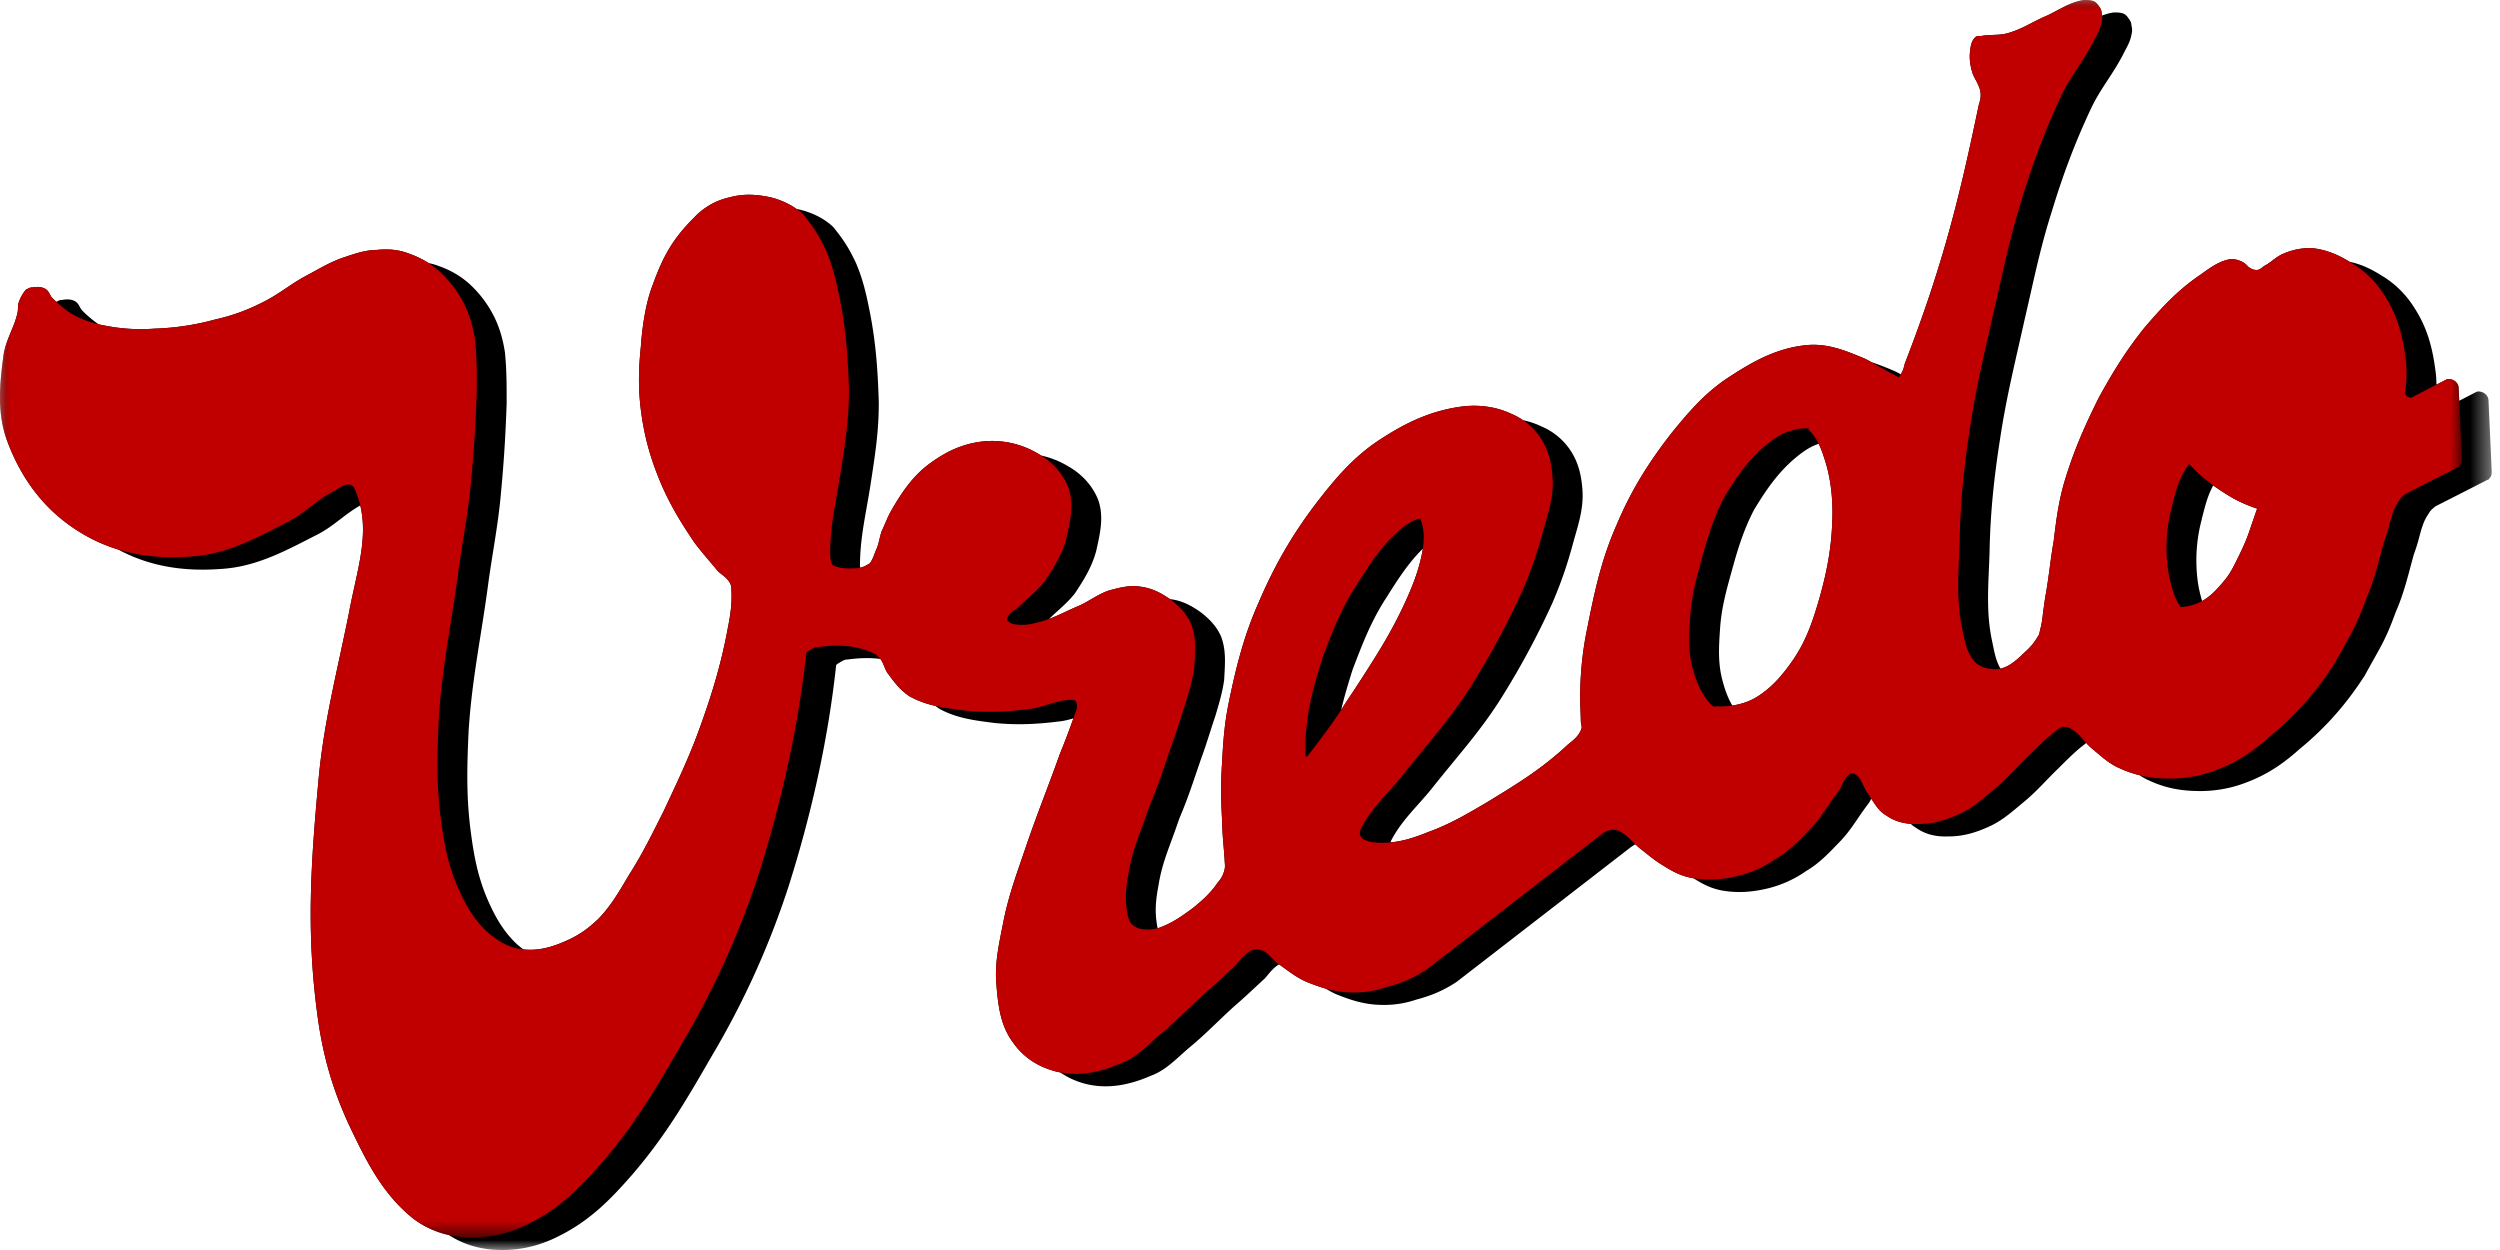 <svg width="126" height="63" viewBox="0 0 126 63" xmlns="http://www.w3.org/2000/svg" xmlns:xlink="http://www.w3.org/1999/xlink">
    <defs>
        <path id="a391lkj27a" d="M0 0h125.581v63H0z"/>
        <path id="1xo7miv4tc" d="M0 0h124.076v62.371H0z"/>
    </defs>
    <g fill="none" fill-rule="evenodd">
        <g>
            <mask id="ml9okapl0b" fill="#fff">
                <use xlink:href="#a391lkj27a"/>
            </mask>
            <path d="M113.745 25.678c-.08.225-.151.435-.223.644-.141.421-.274.825-.485 1.276l-.171.364-.115.235-.008.016c-.155.31-.302.608-.51.888-.05.066-.1.129-.154.193-.324.39-.654.753-1.093.998-.022-.078-.044-.153-.064-.231-.147-.544-.21-1.063-.224-1.695a7.962 7.962 0 0 1 .274-2.201.364.364 0 0 1 .024-.107c.147-.581.276-1.092.55-1.593.219.159.446.309.688.458.034.019.068.041.104.063.41.259.902.471 1.379.636l.054.01-.026.046zm-22.073 4.564c-.324 1.119-.664 2.087-1.305 3.022-.27.389-.552.757-.868 1.085-.32.33-.672.618-1.082.851a3.093 3.093 0 0 1-.703.276 3.523 3.523 0 0 1-.406.084c-.225-.382-.372-.801-.493-1.255-.237-.88-.187-1.693-.125-2.6.064-.998.286-1.833.558-2.811.315-1.153.609-2.148 1.155-3.198.35-.577.69-1.107 1.096-1.604a7.51 7.51 0 0 1 .866-.909c.4-.34.788-.646 1.298-.815.082.167.152.346.219.537.066.199.127.386.183.586.213.797.294 1.577.29 2.418-.016 1.558-.262 2.872-.683 4.333zm-23.438 4.56c-.2.297-.411.607-.604.927l-.032.045c.139-.612.318-1.196.537-1.912l.042-.127c.453-1.189.843-2.207 1.479-3.27l.14-.231c.04-.047.066-.093.092-.137.559-.887 1.096-1.731 1.827-2.447-.157.932-.451 1.718-.83 2.56a22.665 22.665 0 0 1-1.23 2.346c-.451.757-.928 1.489-1.421 2.246zM125.42 20.17c-.01-.177-.116-.289-.24-.37-.132-.066-.281-.104-.402-.032l-.833.431-.03-.658c-.01-.176-.115-.288-.241-.369-.131-.066-.28-.102-.401-.032l-.477.246a4.71 4.71 0 0 0-.058-.765c-.143-1.107-.413-2.117-1.045-3.093a4.926 4.926 0 0 0-1.662-1.642c-.527-.33-1.03-.571-1.605-.69-.606-.368-1.188-.614-1.896-.69a3.28 3.28 0 0 0-1.396.259c-.357.135-.586.373-.89.57-.195.078-.288.257-.5.275-.116-.008-.22-.018-.317-.094-.16-.071-.195-.203-.372-.294a1.266 1.266 0 0 0-.618-.167c-.07.012-.137.026-.203.044-.49.131-.885.427-1.308.731-1.133.762-1.932 1.624-2.815 2.65-.938 1.157-1.622 2.268-2.34 3.58-.703 1.412-1.258 2.668-1.715 4.191-.302 1.01-.421 1.946-.551 3.025-.173.974-.238 1.821-.441 2.918-.058.45-.078.517-.121.925-.076.529-.074.387-.167.847-.22.375-.376.596-.726.904-.252.247-.455.439-.76.636a1.857 1.857 0 0 1-.462.195c-.237-.395-.316-.857-.414-1.332-.344-1.564-.185-2.968-.14-4.558.039-1.996.224-3.727.528-5.679.32-2.135.777-3.94 1.244-6.05.439-1.874.756-3.5 1.342-5.351.567-1.87 1.173-3.509 2.024-5.315.459-.951 1.087-1.692 1.582-2.652.19-.382.374-.648.44-1.06a.763.763 0 0 0-.01-.417c-.001-.153-.072-.275-.166-.388a.572.572 0 0 0-.206-.201c-.16-.071-.378-.077-.553-.067-.197.031-.38.087-.553.153a.864.864 0 0 0-.025-.125c-.002-.154-.074-.275-.167-.388a.591.591 0 0 0-.207-.201c-.16-.071-.378-.075-.553-.067-.755.125-1.288.562-1.964.844-.648.289-1.165.642-1.864.831-.44.118-.853.05-1.326.138-.116-.006-.221-.016-.308.083-.191.191-.225.493-.251.779-.024.338.022.607.105.915.06.226.167.387.249.544.089.193.169.35.187.561.02.211-.032.403-.094.598-.974 4.68-1.815 8.099-3.727 13.029-.068.286-.1.364-.203.543a2.828 2.828 0 0 0-.306-.163 15.144 15.144 0 0 0-1.184-.458 4.204 4.204 0 0 0-.321-.171c-1.003-.419-1.892-.791-2.983-.678a6.389 6.389 0 0 0-1.505.352c-.845.306-1.612.768-2.398 1.281-1.157.767-1.924 1.659-2.797 2.721-1.176 1.499-2.081 2.926-2.826 4.703-.762 1.72-1.114 3.354-1.481 5.21a16.6 16.6 0 0 0-.35 3.11c-.03.554.022 1.037.026 1.57.002.153.073.274.028.388-.12.363-.418.582-.68.793-1.292 1.212-2.561 1.986-4.05 2.892-.99.585-1.89 1.119-2.97 1.509-.662.268-1.254.467-1.926.531l.044-.102c.519-1.006 1.33-1.731 2.028-2.594 1.34-1.696 2.548-2.986 3.67-4.828a40.49 40.49 0 0 0 2.416-4.527c.44-1.022.74-1.892 1.036-2.978.25-.918.543-1.723.49-2.677-.045-.74-.19-1.426-.615-2.062a3.285 3.285 0 0 0-1.44-1.192 4.17 4.17 0 0 0-.942-.321 3.442 3.442 0 0 0-.562-.308c-.773-.365-1.592-.477-2.435-.391-1.491.183-2.744.735-4.004 1.542l-.105.066c-1.27.803-2.187 1.823-3.127 3.029-1.308 1.674-2.251 3.288-3.09 5.244-.737 1.662-1.121 3.177-1.482 4.916-.237 1.108-.31 2.07-.366 3.191-.072 1.064-.052 1.948.008 2.978.006.686.087 1.274.125 1.938.002.153.038.284-.014.475a1.398 1.398 0 0 1-.34.626c-.356.529-.767.893-1.238 1.275-.543.399-.99.723-1.612.966a1.686 1.686 0 0 1-.173.061 2.468 2.468 0 0 1-.046-.258c-.101-.62-.044-1.209.078-1.853.198-1.25.56-1.946 1.057-3.415.445-1.05.614-1.604 1.1-3.02.266-.719.457-1.381.713-2.139.175-.58.364-1.204.449-1.838.038-.762.114-1.432-.143-2.149-.215-.515-.57-.891-1.02-1.243-.441-.314-.908-.584-1.503-.666l-.073-.012c-.422-.292-.87-.538-1.431-.616-.575-.101-1.074.034-1.644.187-.525.177-.947.507-1.455.746-.56.23-1.024.489-1.555.685.459-.447.899-.781 1.294-1.278.463-.696.863-1.338 1.08-2.147.196-.88.403-1.725.097-2.586-.302-.745-.85-1.312-1.54-1.7a4.46 4.46 0 0 0-1.33-.524 4.994 4.994 0 0 0-.173-.104 4.525 4.525 0 0 0-2.71-.612c-1.054.105-1.912.513-2.753 1.133-.84.62-1.402 1.459-1.914 2.348-.201.346-.336.739-.501 1.075-.15.537-.13.608-.29.968-.084.201-.136.394-.263.581a.261.261 0 0 1-.127.097 1.103 1.103 0 0 1-.394.167c-.002-.032-.004-.064-.008-.097.01-1.441.273-2.453.529-4.064.236-1.538.423-2.697.42-4.174-.048-1.565-.138-2.94-.444-4.515-.183-.918-.344-1.663-.716-2.53-.32-.666-.534-1.042-1.13-1.787-.474-.446-1.058-.722-1.67-.875a3.4 3.4 0 0 0-.181-.036 3.891 3.891 0 0 0-1.326-.592c-.688-.147-1.336-.189-2.048.002a3.462 3.462 0 0 0-1.8 1.03c-1.084 1.079-1.563 1.958-2.082 3.395-.362.926-.53 2.155-.595 3.101-.133 1.258-.137 2.342.054 3.576.185 1.211.497 2.235.978 3.366.473 1.095 1.03 1.99 1.686 2.96.389.507.755.918 1.169 1.419.203.187.44.314.582.557.064.097.1.226.09.332.049.711-.044 1.31-.18 1.995-.321 1.74-.78 3.263-1.38 4.924-.551 1.549-1.174 2.837-1.861 4.306-.567 1.119-1.024 2.07-1.686 3.113-.521.865-.93 1.612-1.6 2.3-.468.443-.911.779-1.525 1.058-.708.328-1.453.566-2.252.473a6.594 6.594 0 0 1-.293-.237c-.761-.699-1.204-1.548-1.596-2.487-.465-1.161-.638-2.236-.793-3.48-.195-1.678-.151-3.129-.072-4.831.167-2.604.646-4.805.99-7.417.22-1.6.503-2.974.642-4.59.149-1.58.229-2.9.283-4.455 0-.904.004-1.695-.086-2.6-.101-.622-.236-1.121-.483-1.665a5.69 5.69 0 0 0-1.304-1.776 4.48 4.48 0 0 0-1.497-.884 3.027 3.027 0 0 0-.564-.167 4.543 4.543 0 0 0-.941-.461c-.556-.221-1.075-.261-1.671-.203-.533.004-1.038.165-1.563.344-.763.242-1.338.612-2.03.976-.79.427-1.365.938-2.2 1.34a9.617 9.617 0 0 1-2.322.838 12.964 12.964 0 0 1-3.07.468 9.228 9.228 0 0 1-2.522-.153 6.497 6.497 0 0 1-.316-.066 5.709 5.709 0 0 1-.817-.688c-.14-.141-.157-.352-.368-.473-.222-.119-.435-.101-.666-.064-.11-.006-.16.038-.276.094a8.3 8.3 0 0 1-.195-.185c-.14-.139-.157-.352-.368-.473-.222-.119-.435-.1-.665-.064-.118-.006-.167.046-.303.108a1.9 1.9 0 0 0-.363.644c-.06.155-.024.286-.052.471-.151.767-.596 1.383-.714 2.179-.093.687-.173 1.365-.18 2.035v.183c.009.745.113 1.481.397 2.205.724 1.892 1.883 3.415 3.566 4.466a8.197 8.197 0 0 0 1.994.915c1.594.86 3.31 1.113 5.133.982 1.845-.1 3.318-.927 4.952-1.76.783-.409 1.339-1.005 2.117-1.443.41 1.718-.2 3.407-.581 5.463-.612 3.037-1.26 5.465-1.525 8.375-.377 4.099-.614 7.498-.087 11.595.268 2.195.805 4.101 1.773 6.095.809 1.692 1.616 3.232 3.09 4.415a4.594 4.594 0 0 0 1.796.829c.633.408 1.31.638 2.072.722 1.254.121 2.413-.114 3.552-.712 1.479-.751 2.503-1.777 3.602-3.039 1.7-1.97 2.753-3.793 4.057-6.052a42.25 42.25 0 0 0 3.85-8.532c1.13-3.574 1.985-7.367 2.384-11.102.044-.075.116-.095.2-.155.134-.074.22-.135.37-.137.576-.078 1.126-.099 1.657-.028a.24.24 0 0 0 .024.022c.175.272.212.555.413.781.304.428.624.813 1.056 1.092a4.97 4.97 0 0 0 1.284.471c.07.055.143.107.219.157.878.477 1.81.584 2.812.709 1.098.102 2.066.058 3.137-.075.28-.024.537-.09.786-.163a37.08 37.08 0 0 1-.68 1.789c-.597 1.676-1.157 3.047-1.72 4.701-.441 1.302-.867 2.422-1.135 3.791-.2 1.022-.421 1.946-.356 2.998.088 1.135.189 2.179.863 3.079.513.728 1.252 1.205 2.143 1.437.073.018.149.036.225.05.375.262.807.455 1.28.578 1.117.275 2.204.058 3.276-.407.777-.284 1.274-.851 1.948-1.425.825-.678 1.469-1.362 2.248-2.066.559-.481 1.012-.92 1.565-1.425.214-.249.397-.515.703-.698.002-.002.004-.004.006-.004.485.34.88.67 1.418.895.318.127.622.238.932.326.179.113.366.215.573.302.685.274 1.312.477 2.073.515l.195.006a5 5 0 0 0 1.709-.263c.738-.196 1.36-.441 2.062-.908l8.742-6.761c.086-.059.165-.117.25-.163.059.056.118.109.182.163.45.35.787.654 1.254.925.475.304.889.512 1.45.616a.4.4 0 0 0 .049.008l.006.004c.475.304.889.513 1.45.616.72.125 1.399.083 2.108-.068a5.748 5.748 0 0 0 2.121-.924c.682-.4 1.153-.92 1.722-1.507.557-.582.886-1.205 1.368-1.831.073-.089.13-.192.184-.3.215.326.402.638.75.841.38.266.787.394 1.238.425.078.076.165.144.267.201.487.342 1.013.455 1.618.434.79.004 1.459-.213 2.159-.541.63-.308 1.09-.726 1.654-1.195.648-.529 1.109-1.085 1.737-1.688.402-.399.74-.745 1.18-1.105.082-.056.154-.123.227-.183.076.084.157.167.249.247.457.373.857.775 1.419 1.02.342.159.676.276 1.022.359.149.102.308.193.483.269.785.364 1.539.517 2.445.529a6.416 6.416 0 0 0 2.537-.464c.97-.373 1.769-.906 2.58-1.634 1.356-1.113 2.369-2.276 3.306-3.723.747-1.384 1.019-1.698 1.552-3.177.426-.98.607-1.779.915-2.906.272-.747.276-.966.44-1.443.079-.237.176-.441.333-.662.068-.131.18-.227.328-.342l2.533-1.29c.097-.064.167-.044.182-.125.116-.094.116-.235.114-.386l-.161-3.546z" fill="#000" mask="url(#ml9okapl0b)"/>
        </g>
        <g>
            <mask id="5qgspagpzd" fill="#fff">
                <use xlink:href="#1xo7miv4tc"/>
            </mask>
            <path d="M113.745 25.678c-.08.225-.151.435-.223.644-.141.421-.274.825-.485 1.276l-.171.364-.115.235-.008.016c-.191.381-.372.749-.664 1.081a6.21 6.21 0 0 1-.598.642c-.233.207-.491.38-.803.497-.08.034-.163.056-.247.08a2.384 2.384 0 0 1-.5.081l-.04-.002-.01-.036a2.346 2.346 0 0 1-.346-.733 3.925 3.925 0 0 1-.118-.388c-.147-.547-.208-1.065-.226-1.698a8.011 8.011 0 0 1 .276-2.198.43.43 0 0 1 .022-.109c.175-.682.322-1.271.712-1.859l.017-.03a.312.312 0 0 0 .074-.107l.038-.05.036.042c.05.049.103.099.159.161.05.049.105.111.157.161.266.254.526.471.799.67.27.2.552.381.857.568.41.259.902.471 1.379.636l.054.01-.026.046zm-22.073 4.564c-.324 1.119-.664 2.087-1.305 3.022-.467.672-.968 1.28-1.622 1.729a3.093 3.093 0 0 1-1.031.483 3.98 3.98 0 0 1-1.086.126c-.04-.002-.077-.004-.113.005-.064.004-.125.008-.183-.015l-.026-.004-.008-.024c-.043-.026-.07-.072-.103-.1-.467-.513-.704-1.111-.885-1.787-.236-.878-.187-1.691-.125-2.6.064-.998.286-1.833.559-2.811.314-1.153.608-2.149 1.155-3.198.546-.901 1.067-1.688 1.846-2.408l.116-.105c.435-.37.854-.7 1.437-.855l.143-.04c.213-.057.425-.075.642-.069l.078.004-.026.046c.018.019.049.037.069.069.332.332.515.73.678 1.195.066.199.127.386.183.586.213.797.294 1.577.29 2.418-.016 1.558-.262 2.872-.683 4.333zM67.63 35.729c-.543.831-1.08 1.536-1.636 2.258-.026.046-.056.077-.085.111-.008.016-.016.03-.04.036-.096.026-.07-.159-.064-.187-.032-.64.018-1.212.112-1.862.15-1.008.387-1.784.713-2.851l.042-.127c.485-1.273.896-2.352 1.62-3.499a1.21 1.21 0 0 0 .09-.139c.133-.209.262-.414.393-.616.569-.873 1.165-1.682 2.014-2.334.232-.177.465-.302.739-.376l.046-.012.014.048a.688.688 0 0 1 .08.207c.113.415.105.813.05 1.234-.152.944-.45 1.738-.832 2.59-.622 1.388-1.34 2.565-2.111 3.757-.177.277-.358.555-.541.835-.2.297-.411.607-.604.927zm56.285-16.188c-.01-.176-.115-.288-.241-.369-.131-.066-.28-.102-.401-.032l-1.577.817c-.097.064-.182.125-.318.048-.115-.046-.121-.07-.16-.213.079-.658.109-1.213.015-1.799-.143-1.107-.413-2.117-1.045-3.093a4.944 4.944 0 0 0-1.662-1.642c-.642-.402-1.25-.672-1.996-.752a3.28 3.28 0 0 0-1.396.259c-.357.135-.586.373-.89.57-.195.078-.288.257-.5.275-.116-.008-.22-.018-.317-.094-.16-.071-.195-.203-.372-.294a1.266 1.266 0 0 0-.618-.167c-.358.058-.664.205-.956.39-.187.117-.368.25-.555.385-1.133.762-1.932 1.624-2.815 2.65-.938 1.157-1.622 2.268-2.34 3.58-.703 1.412-1.258 2.668-1.715 4.191-.302 1.01-.421 1.946-.551 3.025-.173.974-.238 1.821-.441 2.918-.058.45-.078.517-.121.925-.076.529-.074.387-.167.847-.22.375-.376.596-.726.904-.252.247-.455.439-.76.636-.22.124-.448.223-.69.223-.408-.004-.75-.092-1.031-.334-.441-.455-.534-1.04-.66-1.654-.343-1.562-.185-2.968-.141-4.558.04-1.996.225-3.727.529-5.68.32-2.135.777-3.938 1.244-6.049.44-1.874.756-3.5 1.342-5.349.567-1.873 1.173-3.511 2.024-5.318.459-.95 1.087-1.691 1.582-2.651.19-.382.374-.648.442-1.06a.783.783 0 0 0-.01-.417c-.002-.154-.074-.275-.167-.388a.591.591 0 0 0-.207-.201c-.16-.071-.378-.075-.553-.067-.755.125-1.288.562-1.964.844-.648.289-1.165.642-1.864.831-.44.118-.853.05-1.326.138-.116-.006-.221-.016-.308.083-.191.191-.225.493-.251.779-.024.338.022.607.105.915.06.226.167.387.249.544.089.193.169.35.187.561.02.211-.032.403-.094.598-.974 4.68-1.815 8.099-3.727 13.029-.083.354-.113.387-.286.688-.282-.102-1.602-.895-1.728-.937-1.003-.419-1.892-.791-2.983-.678-.83.088-1.563.334-2.26.672-.56.273-1.098.603-1.643.961-1.157.767-1.924 1.659-2.797 2.721-1.176 1.499-2.081 2.926-2.826 4.703-.762 1.72-1.114 3.354-1.481 5.21a16.772 16.772 0 0 0-.352 3.11c-.028.554.024 1.037.028 1.57.002.153.073.274.028.388-.12.363-.418.582-.68.793-1.292 1.212-2.561 1.986-4.05 2.892-.99.585-1.89 1.119-2.97 1.509-.745.302-1.401.517-2.182.547-.392.012-.726-.002-1.044-.148a.676.676 0 0 1-.09-.045c-.055-.062-.14-.139-.144-.253-.026-.095.025-.187.07-.3a6.85 6.85 0 0 1 .164-.292c.517-.859 1.239-1.525 1.867-2.302 1.342-1.696 2.548-2.986 3.67-4.829a40.558 40.558 0 0 0 2.417-4.526 21.256 21.256 0 0 0 1.035-2.978c.249-.918.543-1.723.49-2.678-.044-.737-.19-1.425-.615-2.061a3.293 3.293 0 0 0-1.44-1.193c-.772-.365-1.591-.477-2.434-.391-1.491.183-2.744.735-4.004 1.542a9.398 9.398 0 0 0-.986.7c-.841.684-1.537 1.487-2.246 2.395-1.308 1.674-2.251 3.288-3.09 5.244-.737 1.662-1.121 3.177-1.482 4.916-.237 1.108-.31 2.07-.366 3.191-.072 1.064-.052 1.948.008 2.978.006.686.087 1.274.125 1.938.002.153.038.284-.014.475a1.398 1.398 0 0 1-.34.626c-.356.529-.767.893-1.238 1.275-.543.399-.99.723-1.612.966a1.757 1.757 0 0 1-.821.119 1.016 1.016 0 0 1-.654-.258c-.15-.177-.213-.414-.25-.684-.102-.622-.043-1.211.079-1.855.198-1.25.56-1.944 1.057-3.415.445-1.048.615-1.602 1.1-3.02.266-.719.457-1.381.713-2.139.175-.58.364-1.204.449-1.838.038-.762.114-1.428-.143-2.149-.214-.515-.57-.891-1.02-1.243-.441-.314-.908-.582-1.502-.666-.575-.101-1.074.034-1.644.187-.525.179-.947.507-1.455.746-.712.292-1.27.632-2.006.83-.332.088-.628.167-1.002.154-.221-.018-.44-.022-.58-.163-.08-.016-.108-.124-.052-.203.065-.273.375-.354.566-.547.463-.455.909-.789 1.308-1.292.463-.696.863-1.338 1.08-2.147.197-.881.403-1.725.097-2.586-.302-.746-.85-1.312-1.538-1.7a4.525 4.525 0 0 0-2.71-.612c-1.054.105-1.912.513-2.753 1.133-.84.62-1.402 1.459-1.914 2.348-.201.346-.336.739-.501 1.075-.15.537-.13.608-.29.968-.084.201-.136.394-.263.581a.261.261 0 0 1-.127.097 1.182 1.182 0 0 1-.585.195c-.43.014-.791.034-1.16-.147-.034.01-.044-.026-.054-.062-.104-.151-.088-.334-.108-.544.01-1.442.273-2.454.529-4.064.237-1.538.423-2.697.422-4.172-.05-1.567-.14-2.942-.446-4.515-.183-.918-.344-1.666-.717-2.532-.318-.666-.533-1.042-1.127-1.787-.476-.446-1.06-.722-1.674-.875-.688-.147-1.336-.189-2.048.002a3.462 3.462 0 0 0-1.8 1.03c-1.084 1.079-1.563 1.958-2.082 3.395-.362.926-.53 2.155-.595 3.101-.133 1.258-.137 2.342.054 3.576.185 1.211.497 2.235.978 3.366.473 1.095 1.03 1.99 1.686 2.96.389.507.755.918 1.169 1.419.203.187.44.314.582.557.064.097.1.226.09.332.049.711-.044 1.31-.18 1.995-.321 1.74-.78 3.263-1.38 4.924-.551 1.549-1.174 2.837-1.861 4.306-.567 1.119-1.024 2.07-1.686 3.113-.521.865-.93 1.612-1.6 2.3-.468.443-.911.779-1.525 1.058-.724.334-1.487.576-2.306.465-.666-.064-1.233-.42-1.745-.857-.76-.7-1.203-1.548-1.595-2.487-.465-1.161-.638-2.236-.793-3.479-.195-1.679-.151-3.13-.071-4.832.167-2.604.646-4.805.99-7.417.22-1.6.502-2.974.642-4.59.149-1.58.228-2.9.282-4.455 0-.904.004-1.695-.086-2.6-.103-.622-.236-1.121-.483-1.666a5.698 5.698 0 0 0-1.304-1.775 4.513 4.513 0 0 0-1.497-.884c-.556-.221-1.075-.261-1.671-.203-.533.004-1.038.165-1.563.344-.763.242-1.338.612-2.03.976-.79.427-1.365.938-2.2 1.34a9.617 9.617 0 0 1-2.322.838 12.964 12.964 0 0 1-3.07.468 9.228 9.228 0 0 1-2.522-.153 5.309 5.309 0 0 1-1.54-.517c-.422-.243-.752-.523-1.098-.865-.14-.139-.157-.352-.368-.473-.222-.119-.435-.1-.665-.064-.118-.006-.167.046-.303.108a1.9 1.9 0 0 0-.363.644c-.06.155-.024.286-.052.471-.151.767-.596 1.383-.714 2.179-.093.687-.173 1.365-.18 2.035v.183c.009.745.113 1.481.397 2.205.724 1.892 1.883 3.415 3.566 4.466 1.73 1.09 3.612 1.414 5.622 1.269 1.845-.1 3.316-.927 4.952-1.76.849-.443 1.435-1.109 2.322-1.55.242-.141.48-.346.767-.32.125.041.223.117.25.224.897 2.014.143 3.909-.298 6.294-.612 3.037-1.26 5.465-1.525 8.375-.377 4.099-.614 7.498-.087 11.595.268 2.195.805 4.101 1.773 6.095.809 1.692 1.616 3.232 3.09 4.415a4.663 4.663 0 0 0 2.363.922c1.254.122 2.413-.113 3.552-.711 1.479-.752 2.503-1.777 3.602-3.04 1.7-1.97 2.752-3.793 4.058-6.051a42.336 42.336 0 0 0 3.85-8.53c1.129-3.576 1.984-7.369 2.384-11.104.043-.076.115-.093.2-.153.134-.074.219-.135.37-.137 1.034-.137 1.986-.1 2.895.342.119.069.19.191.29.278.175.272.212.555.413.781.304.428.624.813 1.056 1.092.876.477 1.809.584 2.81.711 1.098.1 2.066.058 3.138-.077.77-.068 1.357-.442 2.138-.471.07.019.213-.018.273.067a.702.702 0 0 1 .057.354 39.032 39.032 0 0 1-.858 2.304c-.597 1.676-1.157 3.047-1.72 4.701-.441 1.302-.867 2.422-1.135 3.791-.2 1.022-.421 1.946-.356 2.998.088 1.135.189 2.179.863 3.079.513.728 1.252 1.205 2.143 1.437 1.117.275 2.205.06 3.276-.407.777-.284 1.274-.849 1.948-1.426.823-.677 1.469-1.359 2.246-2.065.559-.481 1.014-.92 1.567-1.425.215-.249.397-.515.704-.698.097-.066.182-.125.288-.115.143-.038.256.008.379.037.317.132.47.422.742.629.53.367.946.727 1.519.968.685.276 1.312.477 2.073.515.292.012.559.006.819-.02.36-.036.706-.112 1.085-.237.738-.197 1.36-.439 2.062-.908l8.743-6.761c.183-.125.33-.241.576-.268.139 0 .256.008.378.077.425.217.656.549.982.819.45.35.787.654 1.254.925.475.304.889.512 1.45.616.72.125 1.399.083 2.108-.068.483-.105.91-.25 1.332-.459.263-.129.52-.282.788-.465.683-.4 1.155-.921 1.723-1.507.557-.58.887-1.205 1.368-1.831.27-.326.32-.849.71-.954.109-.028.218.095.294.139.256.288.312.642.544.936.282.396.469.804.89 1.048.488.34 1.015.453 1.619.431.79.004 1.457-.212 2.159-.54.63-.308 1.09-.726 1.654-1.195.648-.529 1.109-1.085 1.737-1.688.402-.399.742-.745 1.18-1.105.184-.125.315-.3.516-.354a.534.534 0 0 1 .413.068c.457.232.67.648 1.052.978.457.373.857.775 1.419 1.02.785.363 1.539.516 2.445.528a6.324 6.324 0 0 0 2.225-.35c.103-.033.206-.071.312-.113.97-.374 1.769-.906 2.58-1.634 1.356-1.113 2.37-2.276 3.304-3.723.749-1.384 1.022-1.698 1.554-3.177.426-.98.607-1.779.915-2.906.272-.748.276-.966.44-1.441.079-.239.176-.444.333-.662.068-.133.18-.227.328-.344l2.533-1.288c.097-.066.167-.046.183-.126.115-.095.115-.234.113-.387l-.161-3.547z" fill="#C00000" mask="url(#5qgspagpzd)"/>
        </g>
    </g>
</svg>